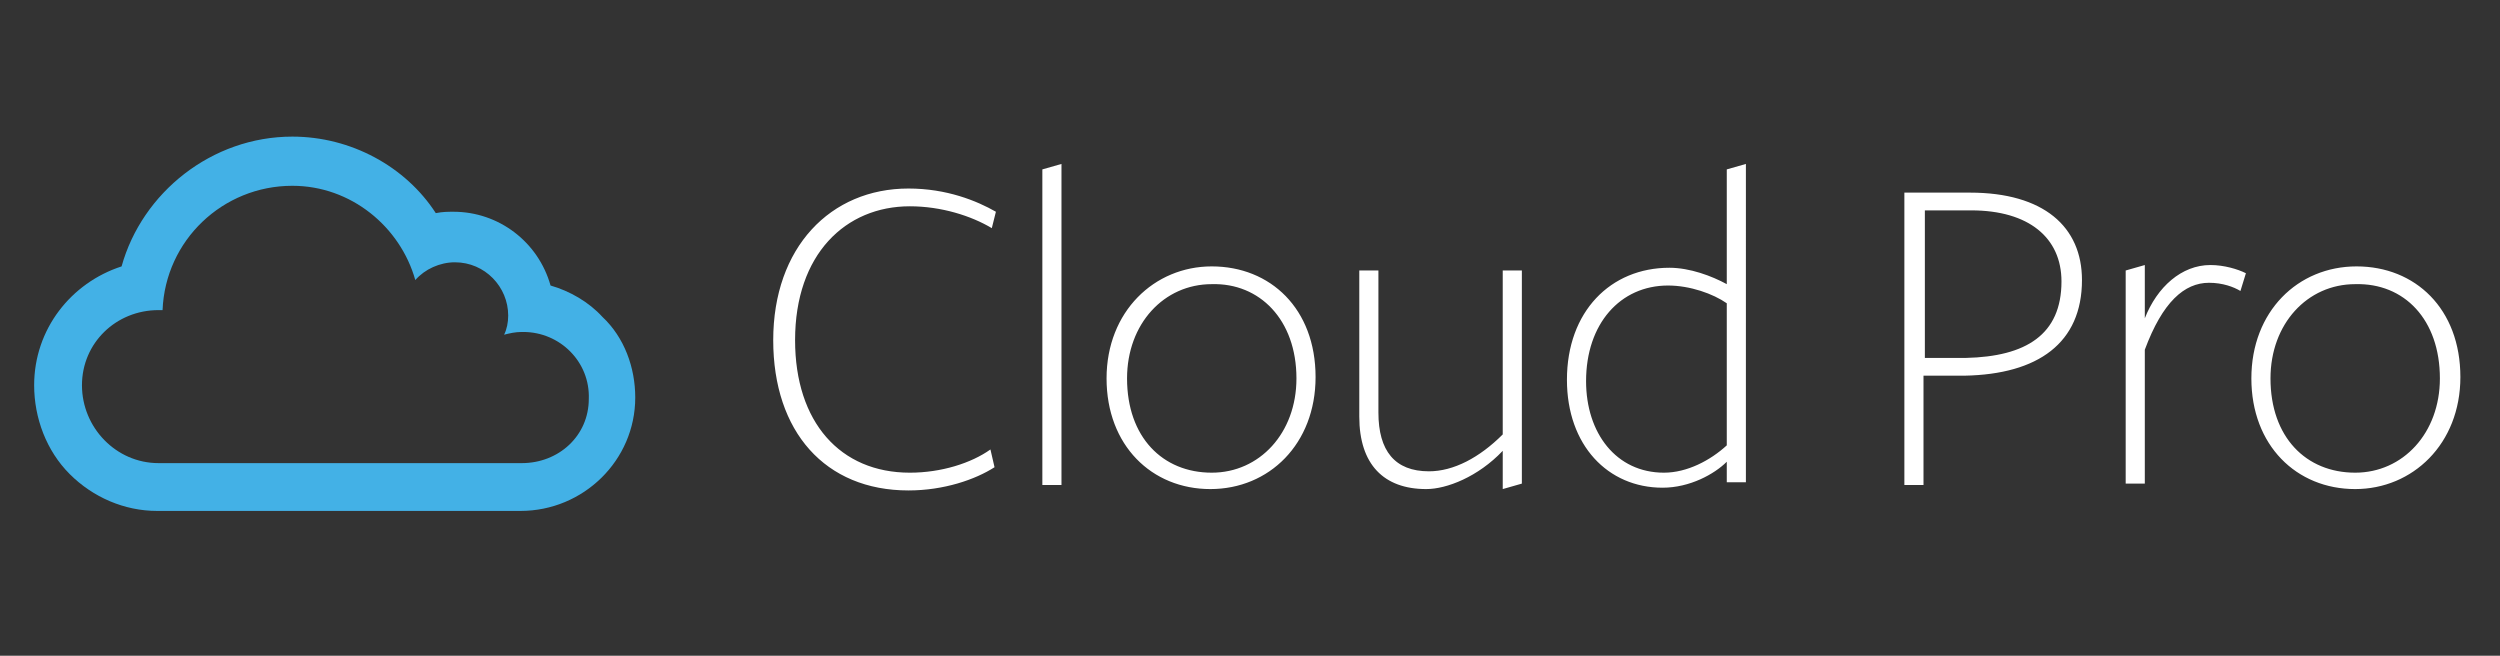 <?xml version="1.0" encoding="utf-8"?>
<!-- Generator: Adobe Illustrator 24.1.2, SVG Export Plug-In . SVG Version: 6.00 Build 0)  -->
<svg version="1.1" id="Layer_1" xmlns="http://www.w3.org/2000/svg" xmlns:xlink="http://www.w3.org/1999/xlink" x="0px" y="0px"
	 viewBox="0 0 183 48" style="enable-background:new 0 0 183 48;" xml:space="preserve">
<rect x="0" y="0" width="183" height="48" fill="#333333" stroke="none"/>
<style type="text/css">
	.st0{fill:#43B1E6;}
	.st1{fill:#FFFFFF;}
</style>
<path class="st0" d="M21.4,13.6c4.3,0,7.9,3,9,6.9c0.7-0.8,1.8-1.3,2.9-1.3h0c2.2,0,3.9,1.8,3.9,3.9c0,0.5-0.1,1-0.3,1.4
	c0.4-0.1,0.8-0.2,1.3-0.2h0.1c2.7,0,4.9,2.2,4.8,4.9c0,2.7-2.2,4.7-4.9,4.7h0l-26.6,0c-3.1,0-5.6-2.6-5.6-5.7c0-3.1,2.5-5.5,5.6-5.5
	h0c0.1,0,0.2,0,0.3,0C12.1,17.6,16.3,13.6,21.4,13.6C21.4,13.6,21.4,13.6,21.4,13.6z M21.4,10L21.4,10c-5.9,0-11,4.1-12.5,9.5
	c-3.7,1.2-6.4,4.6-6.4,8.7c0,2.4,0.9,4.8,2.6,6.5c1.7,1.7,4,2.7,6.4,2.7l26.6,0c4.6,0,8.4-3.7,8.4-8.3c0-2.2-0.8-4.4-2.4-5.9
	c-1-1.1-2.4-1.9-3.8-2.3c-0.9-3.2-3.8-5.4-7.1-5.4h0c-0.4,0-0.8,0-1.3,0.1C29.7,12.2,25.7,10,21.4,10L21.4,10z"/>
<path class="st1" d="M72.9,15.5c-1.4-0.8-3.6-1.7-6.4-1.7c-5.7,0-9.9,4.3-9.9,11.1c0,6.7,3.8,11,9.9,11c2.6,0,4.9-0.8,6.3-1.7
	l-0.3-1.3c-1.4,1-3.6,1.7-5.9,1.7c-5.1,0-8.4-3.7-8.4-9.7c0-6.3,3.7-9.8,8.4-9.8c2.3,0,4.5,0.7,6,1.6L72.9,15.5z M77.7,35.5V12
	l-1.4,0.4v23.1H77.7z M96.3,27.6c0-5-3.3-8.1-7.6-8.1c-4.2,0-7.7,3.3-7.7,8.2s3.3,8.1,7.6,8.1S96.3,32.5,96.3,27.6z M94.9,27.7
	c0,4-2.7,6.9-6.2,6.9c-3.6,0-6.2-2.6-6.2-6.9c0-4,2.7-6.9,6.2-6.9C92.2,20.7,94.9,23.4,94.9,27.7z M99.5,19.8v10.7
	c0,3.5,1.8,5.3,4.9,5.3c1.5,0,3.8-0.9,5.6-2.8v2.8l1.4-0.4V19.8H110v12c-1.7,1.7-3.6,2.7-5.4,2.7c-2.5,0-3.7-1.5-3.7-4.3V19.8H99.5z
	 M126.4,20.8c-1.1-0.6-2.7-1.2-4.2-1.2c-4.3,0-7.5,3.2-7.5,8.2c0,4.8,3,7.9,7,7.9c2,0,3.8-1,4.7-1.9v1.5h1.4V12l-1.4,0.4V20.8z
	 M126.4,22.2v10.4c-1.2,1.1-2.9,2-4.6,2c-3.5,0-5.7-2.9-5.7-6.7c0-4.2,2.5-7,6-7C123.7,20.9,125.4,21.5,126.4,22.2z M152.4,20.5
	c0-3.9-2.8-6.4-8.2-6.4c-0.5,0-4.8,0-4.8,0v21.4h1.4v-8l3,0C149.2,27.4,152.4,25.1,152.4,20.5z M150.9,20.6c0,3.9-2.6,5.5-7,5.6
	l-3,0V15.4c0,0,2.8,0,3.4,0C148.5,15.4,150.9,17.4,150.9,20.6z M157,25.6c1.3-3.5,2.9-4.9,4.7-4.9c1,0,1.8,0.3,2.3,0.6l0.4-1.3
	c-0.6-0.3-1.6-0.6-2.6-0.6c-2.1,0-3.9,1.6-4.8,3.9v-3.9l-1.4,0.4v15.6h1.4V25.6z M180.1,27.6c0-5-3.3-8.1-7.6-8.1s-7.7,3.3-7.7,8.2
	s3.3,8.1,7.6,8.1C176.6,35.8,180.1,32.5,180.1,27.6z M178.6,27.7c0,4-2.7,6.9-6.2,6.9c-3.6,0-6.2-2.6-6.2-6.9c0-4,2.7-6.9,6.2-6.9
	C176,20.7,178.6,23.4,178.6,27.7z"/>
</svg>
